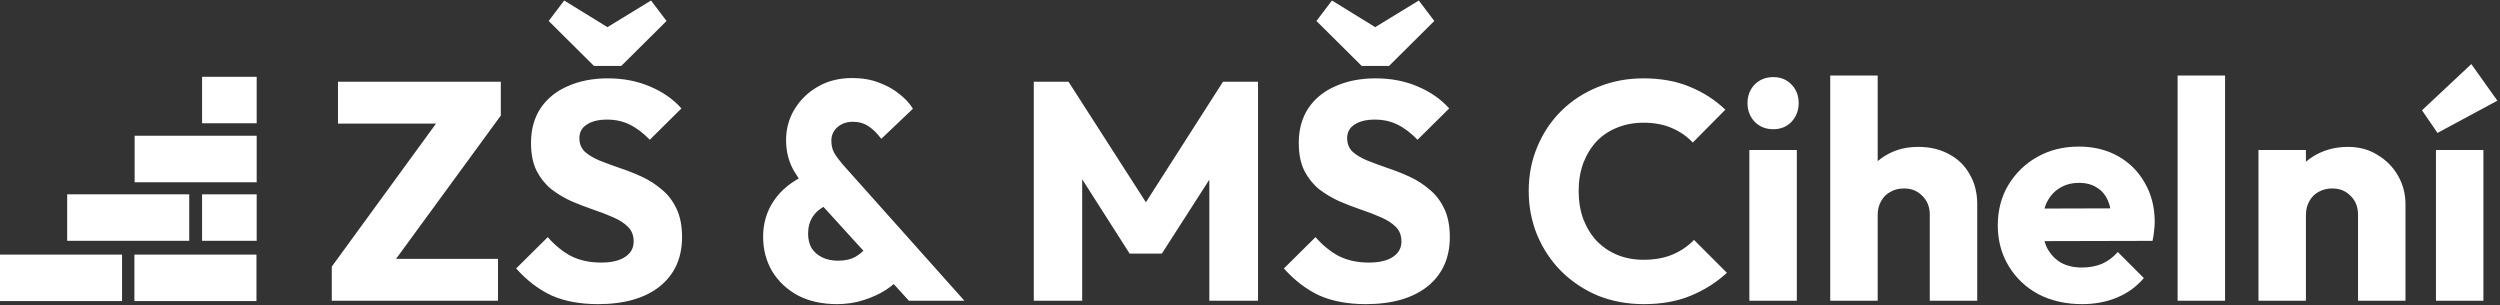 <svg width="557" height="68" viewBox="0 0 557 68" fill="none" xmlns="http://www.w3.org/2000/svg">
<rect x="0" y="0" width="557" height="68" fill="#333333" stroke="none"/>
<path d="M73.921 59.399L98.45 25.749H111.579L86.98 59.399H73.921ZM73.921 67V59.399L81.107 57.672H110.957V67H73.921ZM75.302 27.545V18.217H111.579V25.749L104.255 27.545H75.302ZM133.234 67.76C129.226 67.76 125.771 67.115 122.869 65.825C120.013 64.489 117.388 62.486 114.992 59.814L122.04 52.835C123.606 54.632 125.334 56.036 127.223 57.05C129.157 58.017 131.391 58.501 133.925 58.501C136.228 58.501 138.002 58.086 139.246 57.257C140.535 56.428 141.18 55.276 141.18 53.802C141.18 52.466 140.766 51.384 139.937 50.555C139.107 49.725 138.002 49.011 136.62 48.413C135.284 47.814 133.787 47.238 132.128 46.685C130.516 46.133 128.904 45.511 127.292 44.82C125.679 44.083 124.182 43.184 122.8 42.125C121.464 41.019 120.382 39.66 119.553 38.048C118.724 36.39 118.309 34.317 118.309 31.829C118.309 28.835 119.023 26.255 120.451 24.09C121.925 21.925 123.952 20.29 126.532 19.184C129.111 18.033 132.082 17.457 135.445 17.457C138.854 17.457 141.963 18.056 144.773 19.253C147.629 20.451 149.979 22.086 151.821 24.159L144.773 31.138C143.299 29.618 141.802 28.489 140.282 27.752C138.808 27.015 137.127 26.647 135.238 26.647C133.349 26.647 131.852 27.015 130.747 27.752C129.641 28.443 129.088 29.457 129.088 30.793C129.088 32.036 129.503 33.05 130.332 33.833C131.161 34.57 132.244 35.215 133.58 35.768C134.962 36.321 136.459 36.873 138.071 37.426C139.729 37.979 141.365 38.624 142.977 39.361C144.589 40.098 146.063 41.042 147.399 42.194C148.781 43.299 149.887 44.727 150.716 46.478C151.545 48.182 151.96 50.301 151.96 52.835C151.96 57.487 150.301 61.15 146.985 63.822C143.668 66.447 139.084 67.76 133.234 67.76ZM145.05 0.113L148.505 4.674L138.416 14.693H132.336L122.248 4.674L125.702 0.113L139.384 8.543L131.368 8.474L145.05 0.113ZM202.5 67L180.113 42.401C178.362 40.466 177.095 38.647 176.312 36.942C175.529 35.192 175.138 33.28 175.138 31.207C175.138 28.72 175.759 26.44 177.003 24.367C178.293 22.248 180.02 20.566 182.186 19.323C184.397 18.033 186.953 17.388 189.855 17.388C192.113 17.388 194.116 17.733 195.867 18.424C197.617 19.069 199.138 19.921 200.427 20.981C201.717 21.994 202.708 23.077 203.399 24.228L196.351 30.931C195.429 29.687 194.462 28.743 193.448 28.098C192.481 27.453 191.329 27.131 189.994 27.131C188.612 27.131 187.46 27.545 186.539 28.374C185.663 29.157 185.226 30.148 185.226 31.346C185.226 32.359 185.433 33.257 185.848 34.04C186.308 34.823 186.953 35.699 187.782 36.666L214.869 67H202.5ZM186.47 67.76C183.153 67.76 180.251 67.115 177.763 65.825C175.322 64.489 173.41 62.693 172.028 60.436C170.692 58.132 170.024 55.576 170.024 52.766C170.024 49.725 170.83 47.031 172.443 44.681C174.055 42.286 176.473 40.351 179.698 38.877L184.189 45.718C182.807 46.363 181.771 47.215 181.08 48.275C180.389 49.334 180.044 50.601 180.044 52.075C180.044 53.273 180.297 54.332 180.804 55.253C181.356 56.129 182.139 56.82 183.153 57.326C184.166 57.833 185.364 58.086 186.746 58.086C188.312 58.086 189.648 57.764 190.754 57.119C191.905 56.428 192.873 55.484 193.656 54.286L200.773 61.61C199.99 62.624 198.861 63.614 197.387 64.582C195.959 65.503 194.301 66.263 192.412 66.862C190.569 67.461 188.589 67.76 186.47 67.76ZM230.329 67V18.217H238.068L257.278 48.136H253.339L272.479 18.217H280.287V67H269.439V36.528L271.374 37.011L258.867 56.497H251.681L239.243 37.011L241.109 36.528V67H230.329ZM304.292 67.76C300.284 67.76 296.829 67.115 293.927 65.825C291.071 64.489 288.445 62.486 286.05 59.814L293.098 52.835C294.664 54.632 296.391 56.036 298.28 57.05C300.215 58.017 302.449 58.501 304.983 58.501C307.286 58.501 309.059 58.086 310.303 57.257C311.593 56.428 312.238 55.276 312.238 53.802C312.238 52.466 311.823 51.384 310.994 50.555C310.165 49.725 309.059 49.011 307.677 48.413C306.342 47.814 304.844 47.238 303.186 46.685C301.574 46.133 299.962 45.511 298.349 44.82C296.737 44.083 295.24 43.184 293.858 42.125C292.522 41.019 291.439 39.66 290.61 38.048C289.781 36.39 289.367 34.317 289.367 31.829C289.367 28.835 290.081 26.255 291.509 24.09C292.983 21.925 295.01 20.29 297.589 19.184C300.169 18.033 303.14 17.457 306.503 17.457C309.912 17.457 313.021 18.056 315.831 19.253C318.687 20.451 321.036 22.086 322.879 24.159L315.831 31.138C314.357 29.618 312.86 28.489 311.34 27.752C309.866 27.015 308.184 26.647 306.296 26.647C304.407 26.647 302.91 27.015 301.804 27.752C300.699 28.443 300.146 29.457 300.146 30.793C300.146 32.036 300.56 33.05 301.39 33.833C302.219 34.57 303.301 35.215 304.637 35.768C306.019 36.321 307.516 36.873 309.129 37.426C310.787 37.979 312.422 38.624 314.034 39.361C315.647 40.098 317.121 41.042 318.457 42.194C319.839 43.299 320.944 44.727 321.773 46.478C322.603 48.182 323.017 50.301 323.017 52.835C323.017 57.487 321.359 61.15 318.042 63.822C314.725 66.447 310.142 67.76 304.292 67.76ZM316.107 0.113L319.562 4.674L309.474 14.693H303.393L293.305 4.674L296.76 0.113L310.441 8.543L302.426 8.474L316.107 0.113ZM366.234 67.76C362.594 67.76 359.209 67.138 356.076 65.894C352.99 64.605 350.272 62.808 347.923 60.505C345.619 58.202 343.823 55.53 342.533 52.489C341.243 49.403 340.598 46.086 340.598 42.539C340.598 38.992 341.243 35.699 342.533 32.658C343.823 29.572 345.619 26.9 347.923 24.643C350.226 22.386 352.921 20.635 356.007 19.392C359.139 18.102 362.525 17.457 366.164 17.457C370.034 17.457 373.466 18.079 376.46 19.323C379.5 20.566 382.149 22.271 384.406 24.436L377.151 31.76C375.861 30.378 374.295 29.296 372.452 28.512C370.656 27.729 368.56 27.338 366.164 27.338C364.045 27.338 362.088 27.706 360.291 28.443C358.541 29.134 357.02 30.148 355.731 31.484C354.487 32.82 353.497 34.432 352.759 36.321C352.068 38.209 351.723 40.282 351.723 42.539C351.723 44.843 352.068 46.939 352.759 48.827C353.497 50.716 354.487 52.328 355.731 53.664C357.02 55 358.541 56.036 360.291 56.773C362.088 57.511 364.045 57.879 366.164 57.879C368.652 57.879 370.817 57.487 372.66 56.704C374.502 55.921 376.091 54.839 377.427 53.457L384.752 60.781C382.402 62.946 379.708 64.651 376.667 65.894C373.673 67.138 370.195 67.76 366.234 67.76ZM389.758 67V33.419H400.33V67H389.758ZM395.079 28.789C393.42 28.789 392.038 28.236 390.933 27.131C389.873 25.979 389.344 24.597 389.344 22.985C389.344 21.326 389.873 19.944 390.933 18.839C392.038 17.733 393.42 17.18 395.079 17.18C396.737 17.18 398.096 17.733 399.155 18.839C400.215 19.944 400.745 21.326 400.745 22.985C400.745 24.597 400.215 25.979 399.155 27.131C398.096 28.236 396.737 28.789 395.079 28.789ZM429.955 67V47.86C429.955 46.109 429.402 44.704 428.297 43.645C427.237 42.539 425.878 41.987 424.22 41.987C423.068 41.987 422.055 42.24 421.18 42.747C420.305 43.207 419.614 43.898 419.107 44.82C418.6 45.695 418.347 46.708 418.347 47.86L414.27 45.856C414.27 43.23 414.823 40.927 415.928 38.946C417.034 36.965 418.577 35.445 420.558 34.386C422.539 33.28 424.819 32.727 427.399 32.727C430.024 32.727 432.328 33.28 434.308 34.386C436.289 35.445 437.809 36.942 438.869 38.877C439.974 40.766 440.527 42.977 440.527 45.511V67H429.955ZM407.775 67V16.835H418.347V67H407.775ZM463.901 67.76C460.261 67.76 457.014 67.023 454.158 65.549C451.348 64.029 449.137 61.933 447.524 59.261C445.912 56.589 445.106 53.572 445.106 50.209C445.106 46.846 445.889 43.852 447.455 41.227C449.068 38.555 451.233 36.459 453.951 34.939C456.668 33.419 459.732 32.658 463.141 32.658C466.457 32.658 469.382 33.372 471.916 34.8C474.45 36.228 476.43 38.209 477.858 40.743C479.332 43.276 480.069 46.178 480.069 49.449C480.069 50.048 480.023 50.693 479.931 51.384C479.885 52.029 479.77 52.789 479.586 53.664L450.634 53.733V46.478L475.094 46.409L470.534 49.449C470.488 47.514 470.189 45.925 469.636 44.681C469.083 43.392 468.254 42.424 467.148 41.779C466.089 41.088 464.776 40.743 463.21 40.743C461.551 40.743 460.1 41.134 458.856 41.917C457.659 42.654 456.714 43.714 456.023 45.096C455.379 46.478 455.056 48.159 455.056 50.14C455.056 52.121 455.402 53.825 456.093 55.253C456.83 56.635 457.843 57.718 459.133 58.501C460.469 59.238 462.035 59.606 463.832 59.606C465.49 59.606 466.987 59.33 468.323 58.777C469.659 58.178 470.833 57.303 471.847 56.152L477.651 61.956C475.993 63.891 473.989 65.342 471.64 66.309C469.29 67.276 466.711 67.76 463.901 67.76ZM485.173 67V16.835H495.744V67H485.173ZM525.37 67V47.86C525.37 46.109 524.817 44.704 523.711 43.645C522.652 42.539 521.293 41.987 519.634 41.987C518.483 41.987 517.469 42.24 516.594 42.747C515.719 43.207 515.028 43.898 514.521 44.82C514.015 45.695 513.761 46.708 513.761 47.86L509.684 45.856C509.684 43.23 510.26 40.927 511.412 38.946C512.563 36.965 514.153 35.445 516.18 34.386C518.253 33.28 520.579 32.727 523.158 32.727C525.646 32.727 527.834 33.326 529.723 34.524C531.658 35.676 533.178 37.219 534.283 39.154C535.389 41.088 535.942 43.207 535.942 45.511V67H525.37ZM503.189 67V33.419H513.761V67H503.189ZM542.732 67V33.419H553.303V67H542.732ZM543.077 29.618L539.622 24.574L550.609 14.278L556.413 22.432L543.077 29.618Z" fill="#FFFFFF"/>
<g clip-path="url(#clip0_0_1)">
<path d="M42.161 43.295H14.969V53.652H42.161V43.295Z" fill="#FFFFFF"/>
<path d="M57.188 43.295H45.022V53.652H57.188V43.295Z" fill="#FFFFFF"/>
<path d="M57.189 30.247H29.996V40.603H57.189V30.247Z" fill="#FFFFFF"/>
<path d="M27.191 56.724H-0.002V67.077H27.191V56.724Z" fill="#FFFFFF"/>
<path d="M57.138 56.724H29.945V67.077H57.138V56.724Z" fill="#FFFFFF"/>
<path d="M57.188 17.109H45.022V27.465H57.188V17.109Z" fill="#FFFFFF"/>
</g>
<defs>
<clipPath id="clip0_0_1">
<rect width="57.191" height="49.972" fill="white" transform="translate(-0.002 17.109)"/>
</clipPath>
</defs>
</svg>
